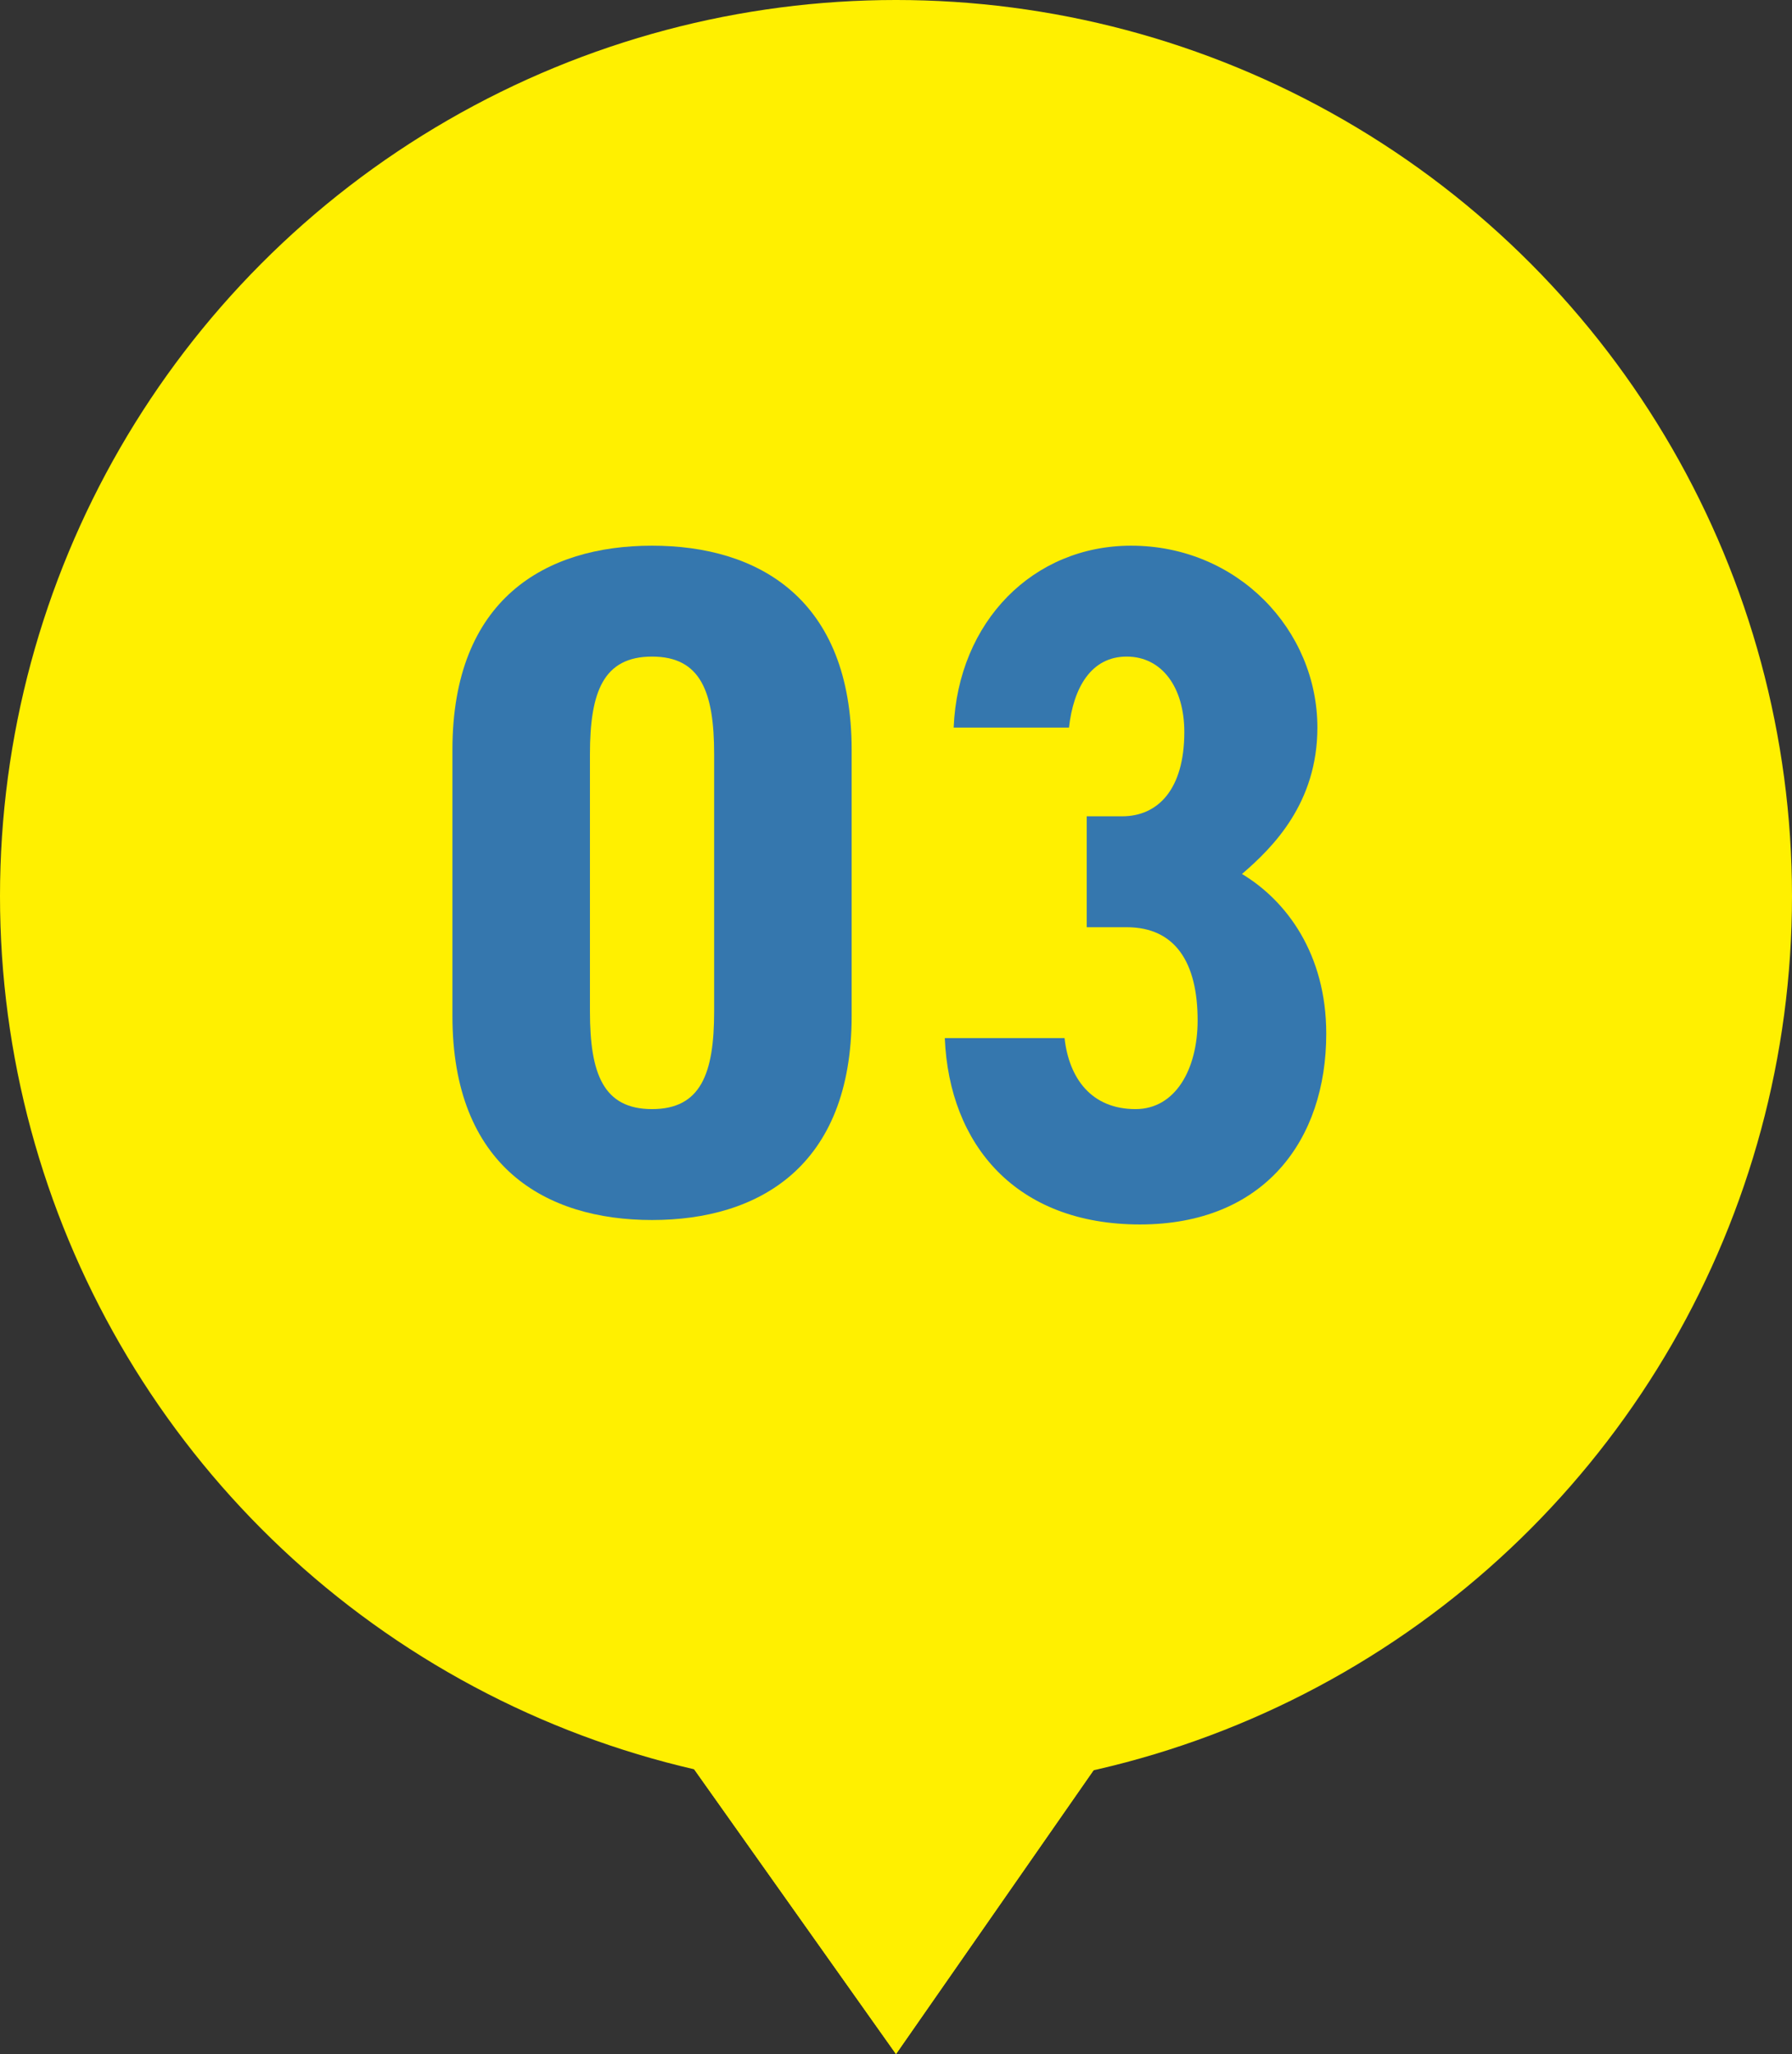 <?xml version="1.0" encoding="utf-8"?>
<!-- Generator: Adobe Illustrator 28.3.0, SVG Export Plug-In . SVG Version: 6.00 Build 0)  -->
<svg version="1.1" id="レイヤー_1" xmlns="http://www.w3.org/2000/svg" xmlns:xlink="http://www.w3.org/1999/xlink" x="0px"
	 y="0px" viewBox="0 0 40.4 46.3" style="enable-background:new 0 0 40.4 46.3;" xml:space="preserve">
<rect x="0" y="0" width="40.4" height="46.3" fill="#333333" stroke="none"/>
<style type="text/css">
	.st0{fill:#FFF000;}
	.st1{fill:#3577AE;}
</style>
<polygon class="st0" points="-187.9,139.6 -187.9,107.1 -171.7,123.4 "/>
<g>
	<circle class="st0" cx="-465.9" cy="9" r="20.2"/>
	<polygon class="st0" points="-465.9,35.2 -471.5,27.2 -465.9,19.2 -460.3,27.2 	"/>
	<g>
		<g>
			<polygon class="st0" points="-465.9,35.2 -471.5,27.2 -465.9,19.2 -460.3,27.2 			"/>
		</g>
	</g>
	<g>
		<path class="st1" d="M-475.8,11.7v-6c0-3.4,2.1-4.6,4.5-4.6c2.4,0,4.5,1.2,4.5,4.6v6c0,3.4-2.1,4.6-4.5,4.6
			C-473.7,16.4-475.8,15.1-475.8,11.7z M-469.9,11.6V5.9c0-1.4-0.3-2.2-1.4-2.2s-1.4,0.8-1.4,2.2v5.8c0,1.4,0.3,2.2,1.4,2.2
			S-469.9,13-469.9,11.6z"/>
		<path class="st1" d="M-458.3,16.2h-3V4.7l-1.8,1.4V3l2.1-1.6h2.7V16.2z"/>
	</g>
</g>
<g>
	<circle class="st0" cx="-221.4" cy="33" r="20.2"/>
	<polygon class="st0" points="-221.4,59.2 -226.9,51.2 -221.4,43.2 -215.8,51.2 	"/>
	<g>
		<g>
			<polygon class="st0" points="-221.4,59.2 -226.9,51.2 -221.4,43.2 -215.8,51.2 			"/>
		</g>
	</g>
	<g>
		<path class="st1" d="M-231.3,35.7v-6c0-3.4,2.1-4.6,4.5-4.6c2.4,0,4.5,1.2,4.5,4.6v6c0,3.4-2.1,4.6-4.5,4.6
			C-229.2,40.4-231.3,39.1-231.3,35.7z M-225.4,35.6v-5.8c0-1.4-0.3-2.2-1.4-2.2s-1.4,0.8-1.4,2.2v5.8c0,1.4,0.3,2.2,1.4,2.2
			S-225.4,37-225.4,35.6z"/>
		<path class="st1" d="M-211.9,40.2h-7.9v-1.9l4.1-5.9c0.7-1.1,1-2,1-2.9c0-1.2-0.6-1.8-1.3-1.8c-0.8,0-1.3,0.6-1.3,1.8h-2.6
			c0-2.6,1.8-4.3,4.2-4.3c2.2,0,4,1.9,4,4.3c0,2-1.2,3.5-1.9,4.6l-2.3,3.6h4V40.2z"/>
	</g>
</g>
<g>
	<circle class="st0" cx="20.2" cy="20.2" r="20.2"/>
	<polygon class="st0" points="20.2,46.3 14.6,38.4 20.2,30.4 25.7,38.4 	"/>
	<g>
		<g>
			<polygon class="st0" points="20.2,46.3 14.6,38.4 20.2,30.4 25.7,38.4 			"/>
		</g>
	</g>
	<g>
		<path class="st1" d="M10.2,22.9v-6c0-3.4,2.1-4.6,4.5-4.6c2.4,0,4.5,1.2,4.5,4.6v6c0,3.4-2.1,4.6-4.5,4.6
			C12.3,27.5,10.2,26.3,10.2,22.9z M16.1,22.8V17c0-1.4-0.3-2.2-1.4-2.2c-1.1,0-1.4,0.8-1.4,2.2v5.8c0,1.4,0.3,2.2,1.4,2.2
			C15.8,25,16.1,24.2,16.1,22.8z"/>
		<path class="st1" d="M24.4,18.4h0.9c0.8,0,1.4-0.6,1.4-1.9c0-1-0.5-1.7-1.3-1.7c-0.8,0-1.2,0.7-1.3,1.6h-2.6
			c0.1-2.4,1.8-4.1,4-4.1c2.4,0,4.2,1.9,4.2,4.1c0,1.7-1,2.7-1.7,3.3c1,0.6,1.9,1.8,1.9,3.6c0,2.4-1.4,4.3-4.2,4.3
			c-2.8,0-4.3-1.8-4.4-4.2H24c0.1,0.9,0.6,1.6,1.6,1.6c0.9,0,1.4-0.9,1.4-2c0-1.3-0.5-2.1-1.6-2.1h-0.9V18.4z"/>
	</g>
</g>
<g>
	<circle class="st0" cx="257.3" cy="12.6" r="20.2"/>
	<polygon class="st0" points="257.3,38.7 251.7,30.8 257.3,22.8 262.9,30.8 	"/>
	<g>
		<g>
			<polygon class="st0" points="257.3,38.7 251.7,30.8 257.3,22.8 262.9,30.8 			"/>
		</g>
	</g>
	<g>
		<path class="st1" d="M247.4,15.3v-6c0-3.4,2.1-4.6,4.5-4.6c2.4,0,4.5,1.2,4.5,4.6v6c0,3.4-2.1,4.6-4.5,4.6
			C249.4,19.9,247.4,18.7,247.4,15.3z M253.3,15.2V9.4c0-1.4-0.3-2.2-1.4-2.2s-1.4,0.8-1.4,2.2v5.8c0,1.4,0.3,2.2,1.4,2.2
			S253.3,16.6,253.3,15.2z"/>
		<path class="st1" d="M265.5,4.9l-4,10.2h2v-3.8h3v3.8h1.1v2.6h-1.1v2.1h-3v-2.1h-5.5v-2.1l4.2-10.7H265.5z"/>
	</g>
</g>
</svg>
